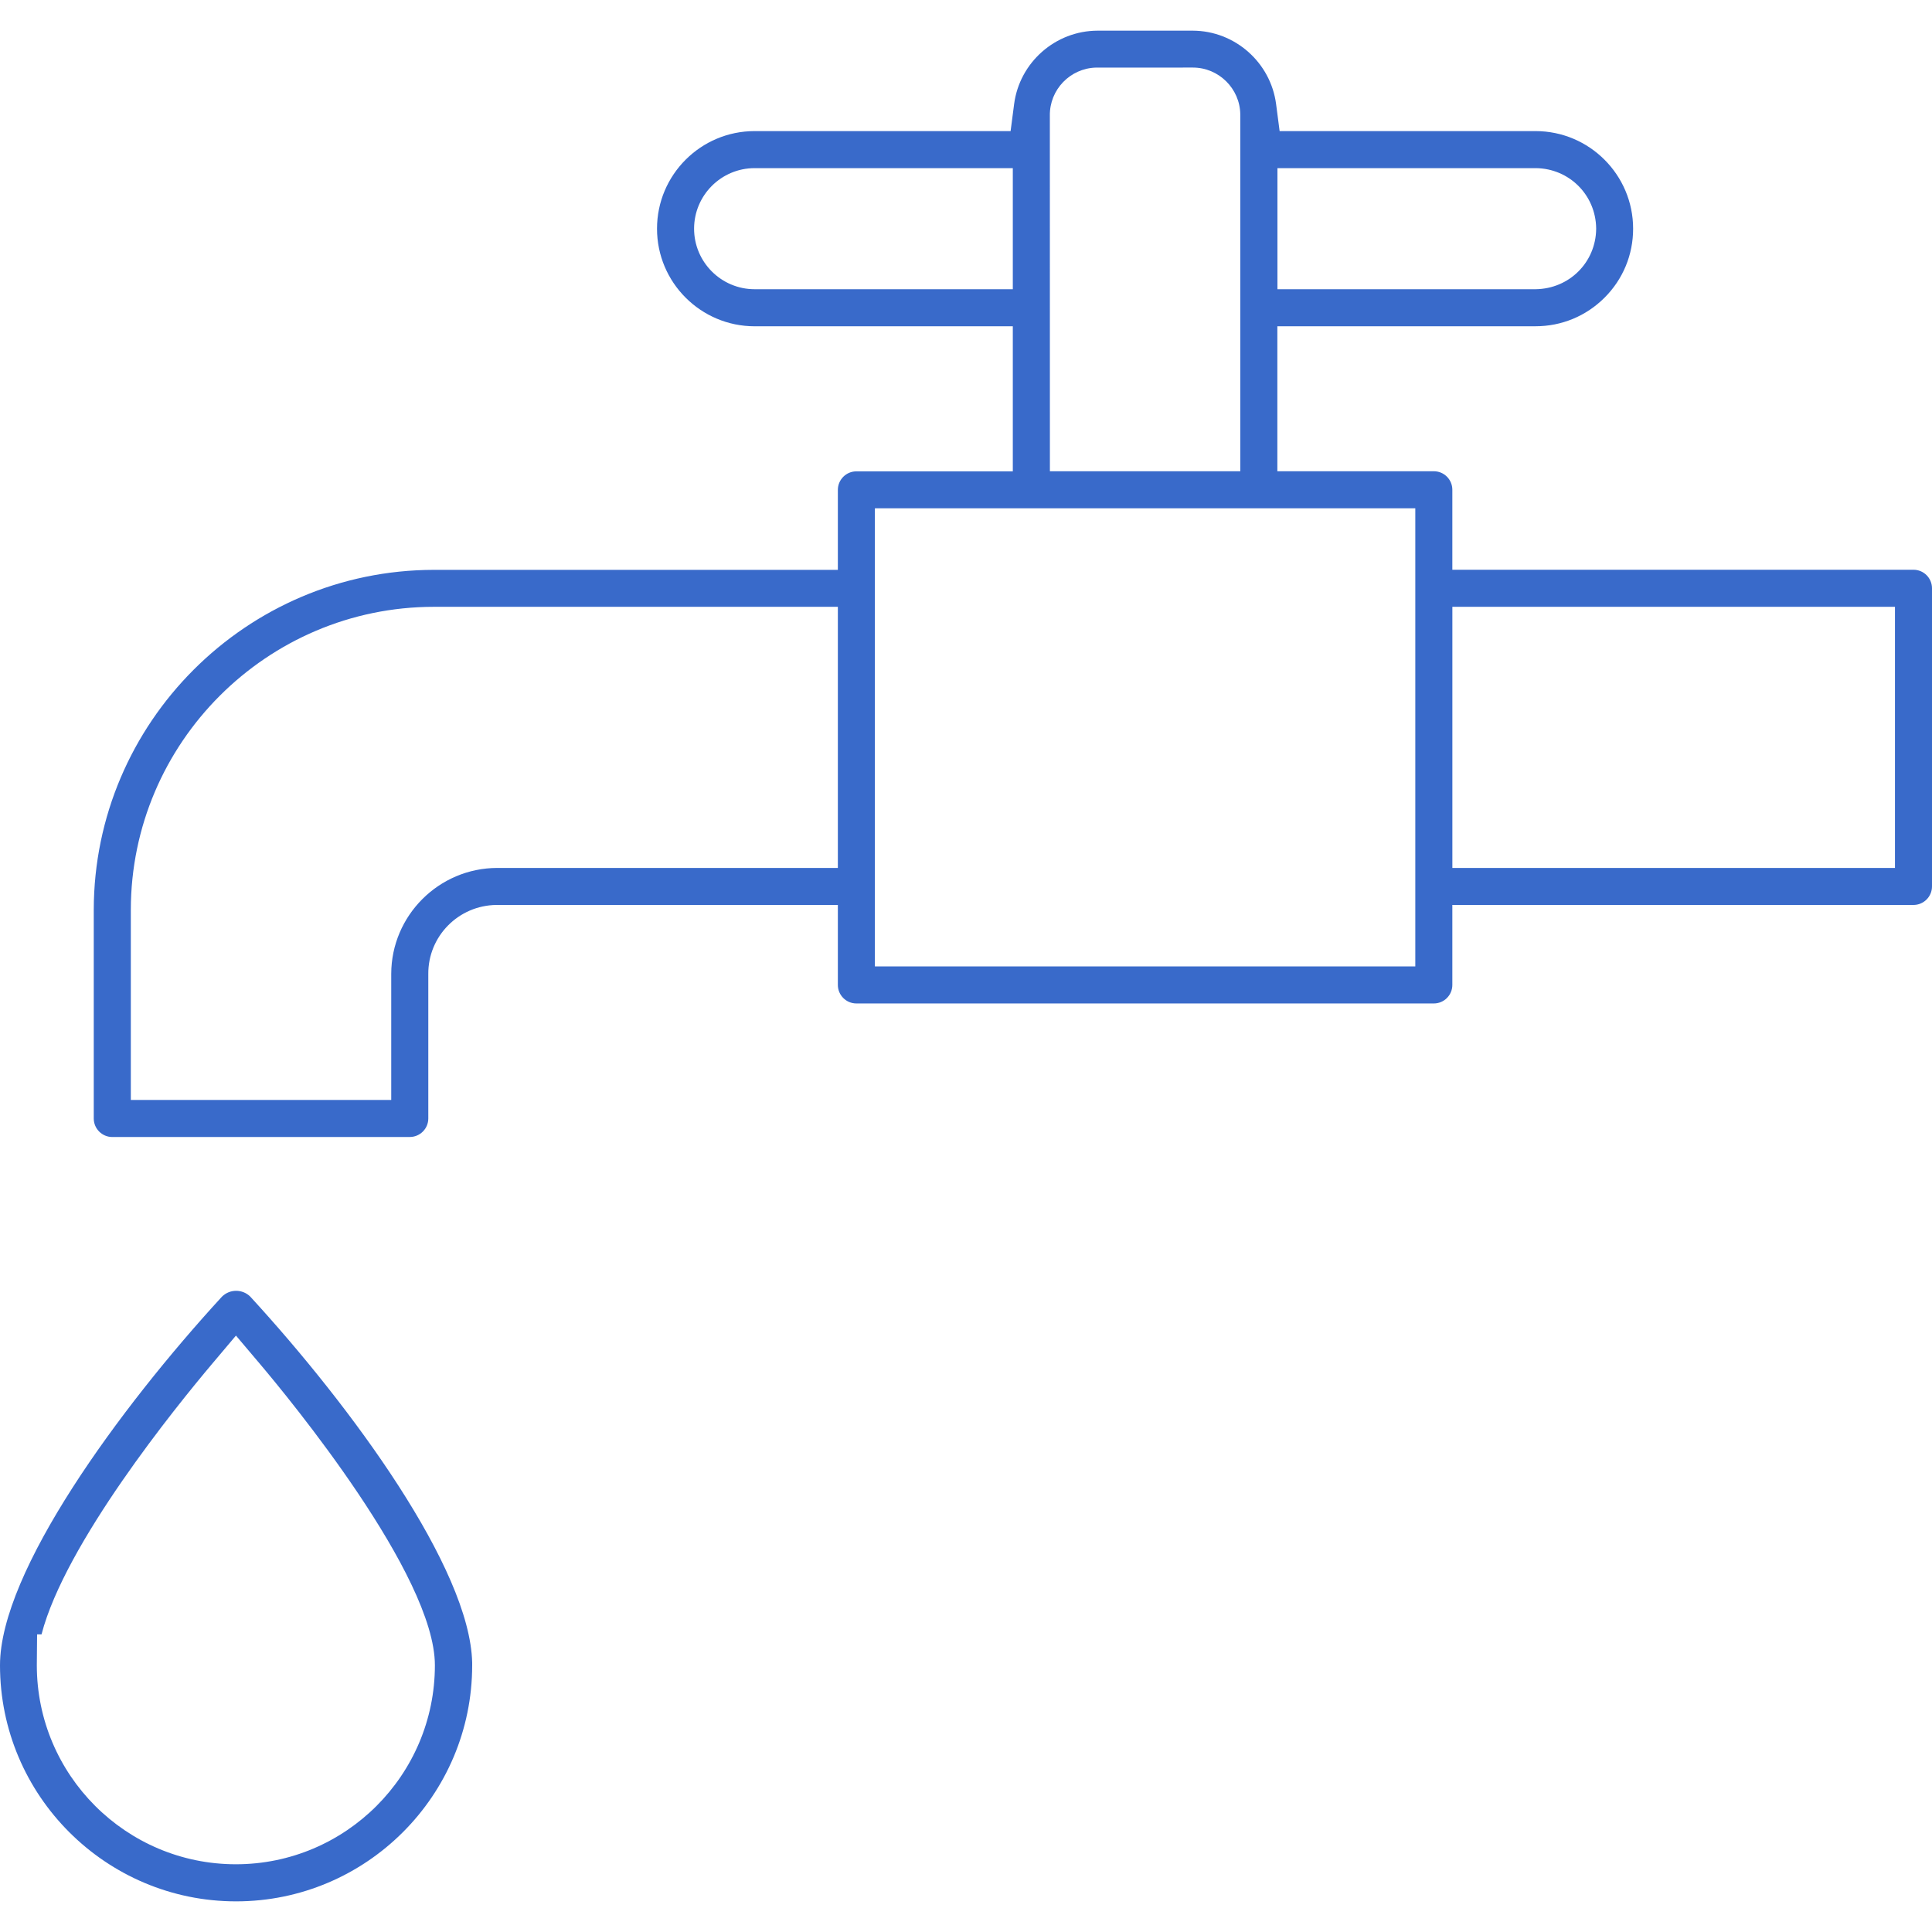 <svg xmlns="http://www.w3.org/2000/svg" width="70" height="70" viewBox="0 0 70 70" fill="none"><g clip-path="url(#clip0_376_164)"><path d="M8.554 68.89C3.837 68.89 0 65.052 0 60.336C0 56.942 4.328 51.024 8.043 46.979C8.187 46.84 8.365 46.769 8.555 46.769C8.747 46.769 8.928 46.842 9.065 46.976C12.744 50.981 17.028 56.826 17.108 60.24V60.336C17.108 65.052 13.271 68.89 8.554 68.89ZM1.334 60.336C1.334 64.312 4.569 67.546 8.546 67.546C12.522 67.546 15.757 64.312 15.757 60.336C15.757 57.068 10.465 50.654 9.404 49.401L8.549 48.391L7.695 49.403C6.367 50.977 2.358 55.923 1.505 59.216H1.344L1.334 60.336Z" fill="#396ACA"></path><path d="M4.069 41.196C3.698 41.196 3.397 40.895 3.397 40.525V32.963C3.407 26.181 8.934 20.655 15.718 20.647H30.357V17.75C30.357 17.38 30.658 17.078 31.028 17.078H36.696V11.822H27.341C25.39 11.821 23.804 10.235 23.805 8.285C23.805 6.335 25.391 4.75 27.34 4.75H36.616L36.743 3.775C36.939 2.26 38.239 1.115 39.766 1.111H43.216C44.739 1.115 46.039 2.26 46.236 3.775L46.363 4.75H55.636C57.585 4.75 59.171 6.336 59.171 8.285C59.172 9.23 58.804 10.118 58.136 10.785C57.468 11.453 56.58 11.821 55.636 11.821H46.281V17.074H51.95C52.321 17.074 52.621 17.375 52.621 17.745V20.643H69.329C69.699 20.643 70 20.944 70 21.314V32.117C70 32.487 69.699 32.788 69.329 32.788H52.621V35.686C52.621 36.056 52.321 36.357 51.95 36.357H31.028C30.658 36.357 30.357 36.056 30.357 35.686V32.788H17.989C16.608 32.802 15.505 33.927 15.518 35.297V40.524C15.518 40.894 15.217 41.195 14.847 41.195H4.069V41.196ZM15.716 21.986C9.67 21.992 4.746 26.916 4.74 32.962V39.853H14.175V35.287C14.178 33.172 15.903 31.449 18.019 31.447H30.357V21.986H15.716ZM31.699 35.015H51.279V18.417H31.699V35.015ZM52.622 31.447H68.658V21.986H52.622V31.447ZM39.707 2.449C38.772 2.475 38.025 3.25 38.038 4.189L38.04 17.075H44.938V4.143C44.926 3.209 44.156 2.448 43.222 2.448L39.707 2.449ZM46.284 10.479H55.639C56.859 10.463 57.816 9.506 57.832 8.3V8.271C57.816 7.065 56.859 6.109 55.654 6.092H46.284V10.479ZM27.341 6.092C26.132 6.092 25.148 7.076 25.148 8.286C25.148 9.495 26.132 10.479 27.341 10.479H36.696V6.092H27.341Z" fill="#396ACA"></path></g><defs><clipPath id="clip0_376_164"><rect width="70" height="70" fill="white"></rect></clipPath></defs></svg>